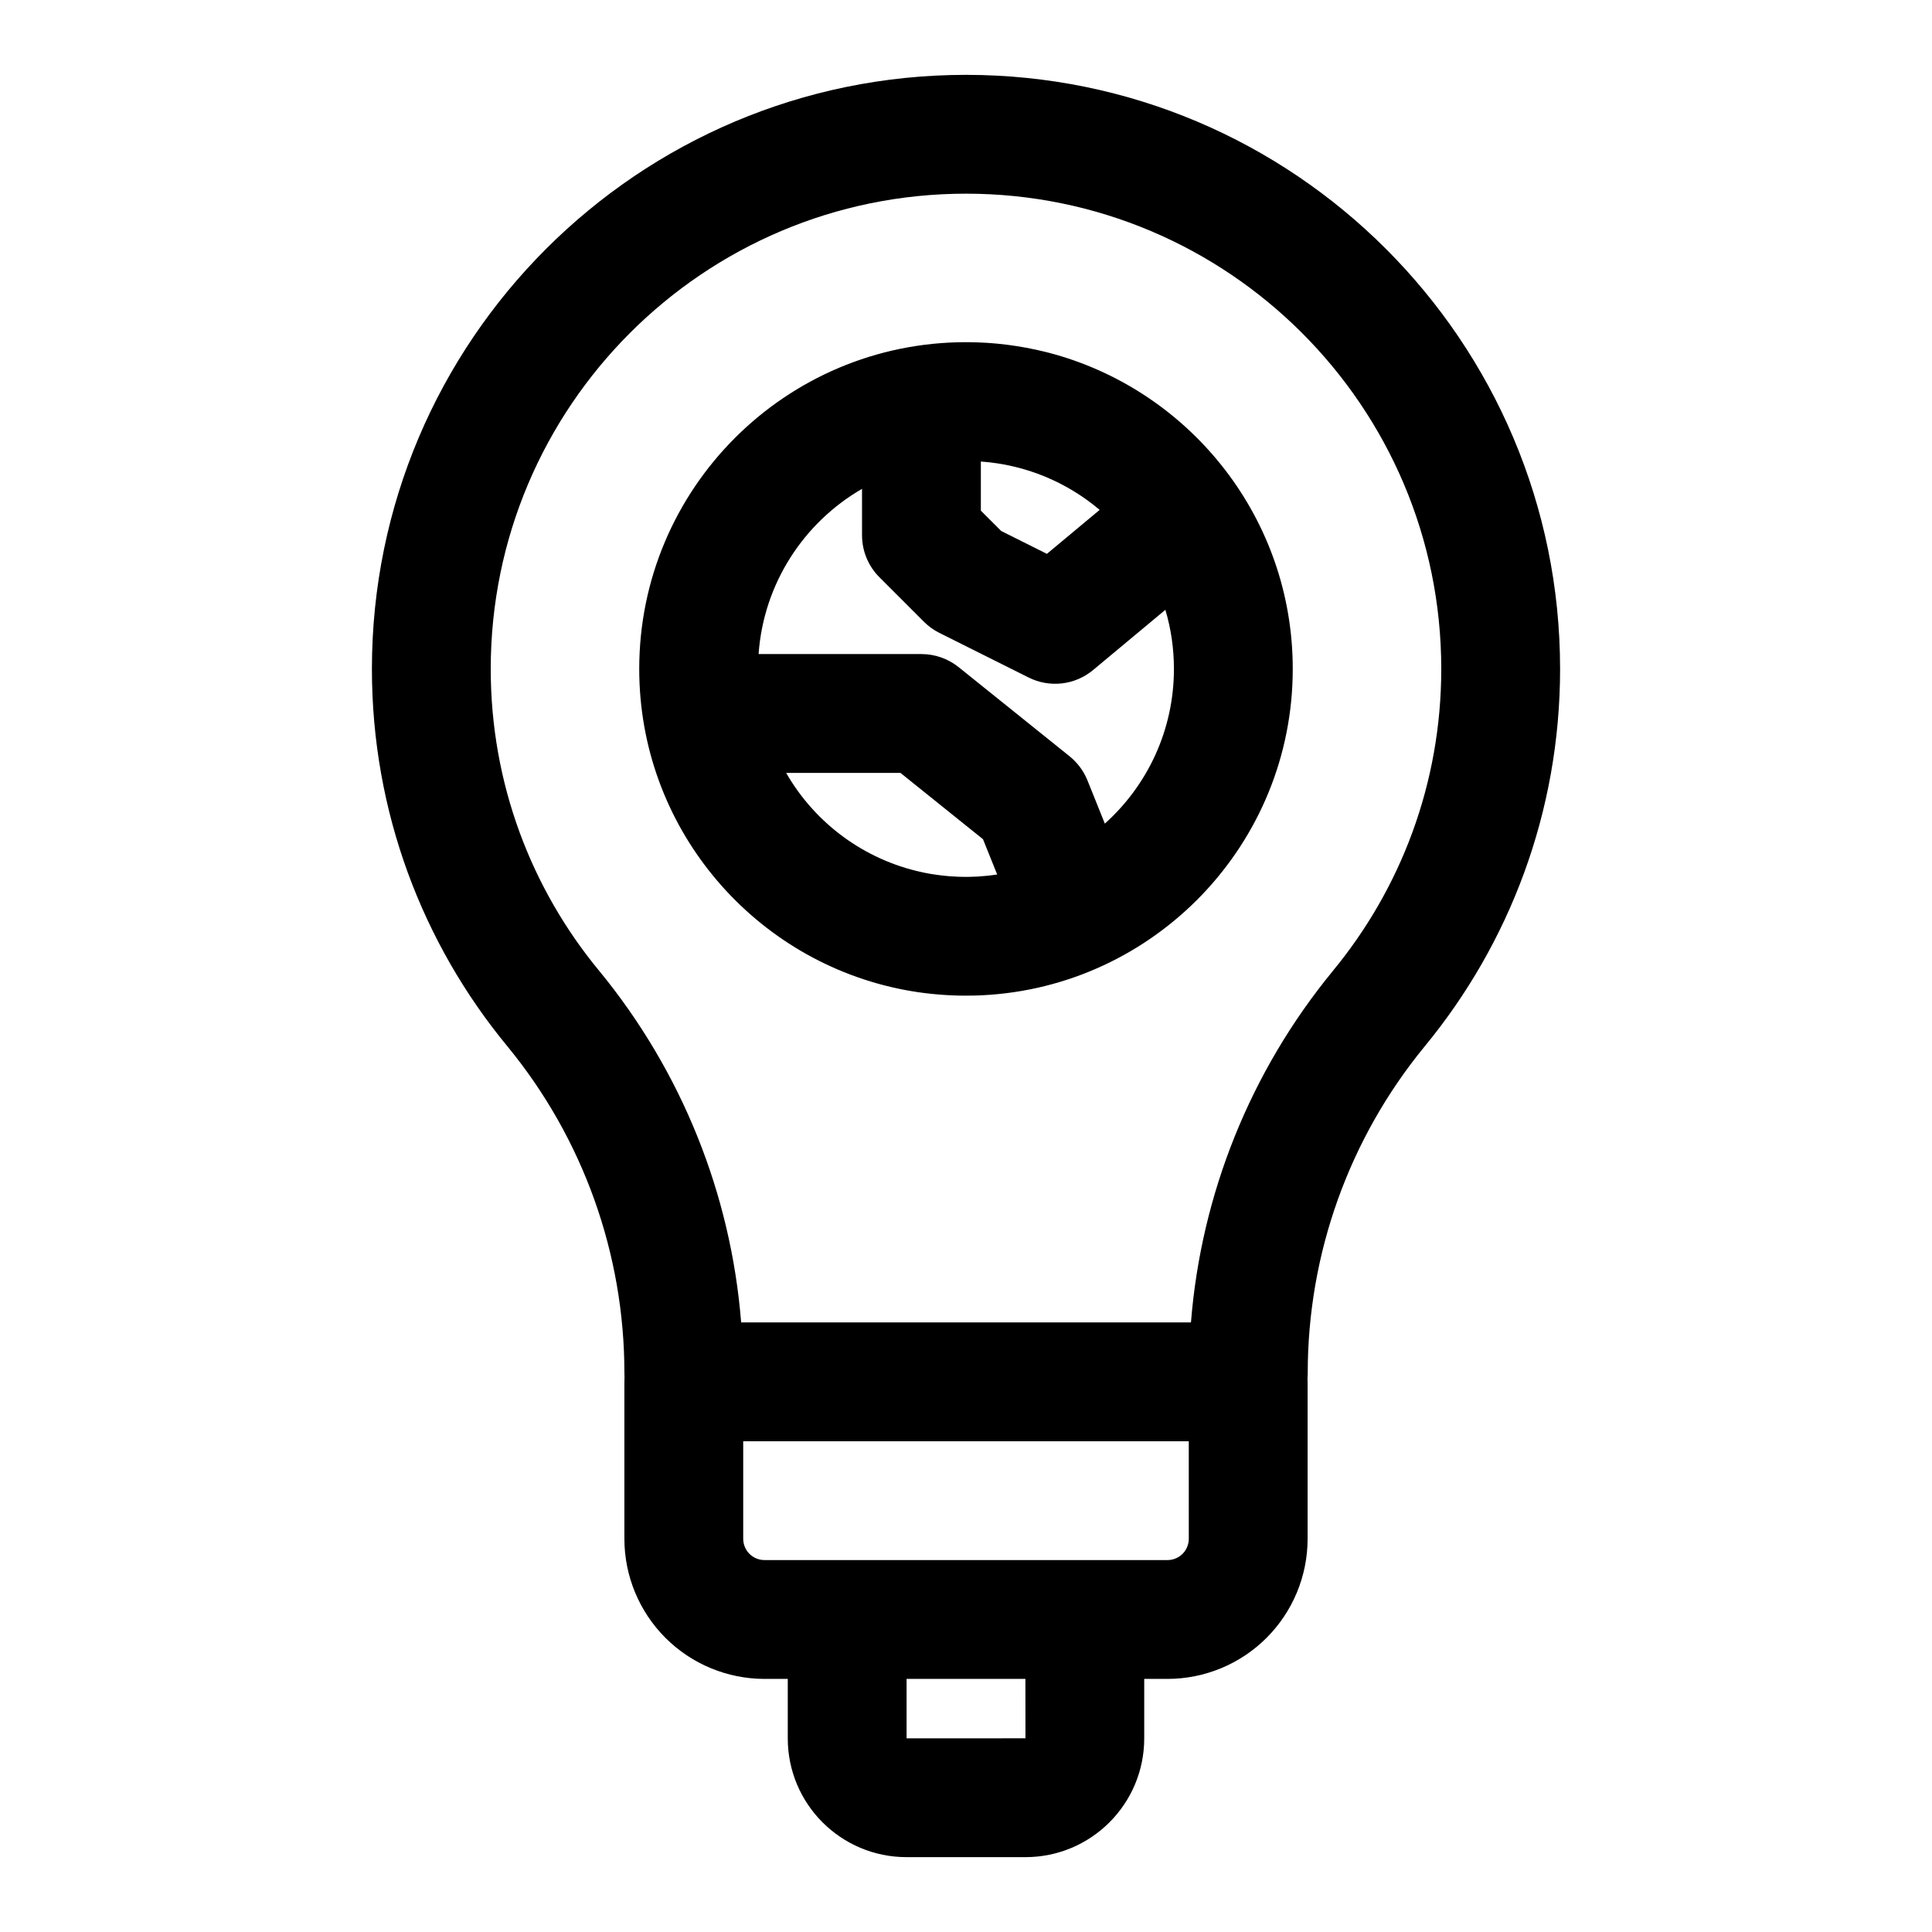 <?xml version="1.0" encoding="UTF-8"?>
<!-- Uploaded to: ICON Repo, www.svgrepo.com, Generator: ICON Repo Mixer Tools -->
<svg fill="#000000" width="800px" height="800px" version="1.1" viewBox="144 144 512 512" xmlns="http://www.w3.org/2000/svg">
 <path d="m309.5 509.12c-0.016 0.363-0.031 0.723-0.031 1.086v41.578c0 9.855 3.922 19.301 10.879 26.262 6.957 6.957 16.406 10.879 26.262 10.879h6.156v15.762c0 17.383 14.09 31.473 31.473 31.473h31.52c17.383 0 31.473-14.09 31.473-31.473v-15.762h6.156c9.855 0 19.301-3.922 26.262-10.879 6.957-6.957 10.879-16.406 10.879-26.262v-41.578c0-0.301-0.016-0.582-0.031-0.883 0.031-0.363 0.047-0.738 0.062-1.117v-0.348c0-31.566 10.957-62.156 31-86.562 22.402-27.191 35.879-62.047 35.879-100.02 0-86.891-70.551-157.44-157.44-157.44s-157.44 70.551-157.44 157.44c0 37.992 13.477 72.848 35.93 100.04 20.027 24.371 30.984 54.961 30.984 86.547 0 0.426 0.016 0.852 0.031 1.258zm74.754 79.805h31.488l0.016 15.742-31.504 0.016v-15.762zm74.785-62.977h-118.08v25.836c0 1.496 0.598 2.945 1.652 4 1.055 1.055 2.504 1.652 4 1.652h106.78c1.496 0 2.945-0.598 4-1.652 1.055-1.055 1.652-2.504 1.652-4zm0.582-31.488h-119.21c-2.707-34.07-15.793-66.598-37.613-93.172l-0.016-0.016c-17.965-21.742-28.734-49.625-28.734-79.996 0-69.512 56.441-125.95 125.95-125.95 69.512 0 125.95 56.441 125.95 125.95 0 30.371-10.77 58.254-28.719 80.012 0 0.016 0 0.016-0.016 0.031-21.82 26.559-34.891 59.086-37.598 93.141zm-59.277-259.78h-0.348c-47.801 0-86.594 38.793-86.594 86.594 0 41.578 29.363 76.359 68.473 84.688l0.676 0.141 0.535 0.109 0.723 0.141 0.867 0.156 0.707 0.125 0.363 0.062 0.535 0.078 0.535 0.094 0.535 0.078 0.789 0.109 0.977 0.125 0.473 0.062 0.488 0.047 0.645 0.078 0.836 0.078 0.676 0.062 0.789 0.062 0.504 0.047 1.465 0.094 0.691 0.031 0.82 0.047 0.707 0.016 0.789 0.031h0.488l0.504 0.016h0.473 0.535 0.598l0.598-0.016h0.613l0.598-0.016 0.691-0.016 0.805-0.031 0.316-0.016c45.832-2.203 82.371-40.117 82.371-86.496 0-39.629-26.688-73.082-63.055-83.348l-0.867-0.234-0.738-0.203-0.883-0.219-0.707-0.172-0.285-0.062-0.535-0.125c-0.348-0.078-0.691-0.156-1.023-0.234-3.336-0.723-6.723-1.258-10.188-1.59h-0.016c-0.535-0.047-1.07-0.094-1.621-0.141h-0.031c-0.363-0.031-0.707-0.047-1.055-0.078l-0.613-0.031c-0.348-0.016-0.691-0.031-1.039-0.047l-0.629-0.031-0.535-0.016-0.582-0.016-1.102-0.031h-0.738zm3.32 141.57-0.566 0.047-0.676 0.031h-0.301l-0.395 0.016-0.348 0.016h-0.316l-0.41 0.016h-1.215l-0.441-0.016h-0.457l-0.535-0.016-0.441-0.016-0.441-0.031-0.52-0.031-0.441-0.016-0.457-0.031-0.504-0.047-0.441-0.047-0.457-0.031-0.504-0.062-0.426-0.047-0.457-0.062-0.488-0.062-0.426-0.062-0.457-0.062-0.488-0.078-0.426-0.062-0.441-0.078-0.488-0.094-0.426-0.078c-0.141-0.031-0.301-0.062-0.441-0.094l-0.457-0.094c-15.414-3.305-28.434-13.066-36.039-26.324h30.293l21.867 17.57 3.762 9.352c-1.512 0.234-3.055 0.41-4.613 0.504zm-31.219-102.7c-15.398 8.91-26.086 25.066-27.41 43.785h43.156c3.59 0 7.07 1.227 9.855 3.465l29.395 23.617c2.109 1.699 3.746 3.906 4.754 6.406l4.598 11.445c11.242-10.094 18.309-24.719 18.309-40.996 0-5.449-0.789-10.707-2.266-15.664l-19.145 15.949c-4.801 4.016-11.523 4.785-17.113 1.984l-23.617-11.809c-1.512-0.754-2.898-1.746-4.094-2.945l-11.809-11.809c-2.961-2.945-4.613-6.957-4.613-11.133zm31.488-7.242c11.965 0.852 22.875 5.527 31.488 12.816l-13.98 11.652-12.121-6.062-5.383-5.383v-13.02z" fill-rule="evenodd"/>
</svg>